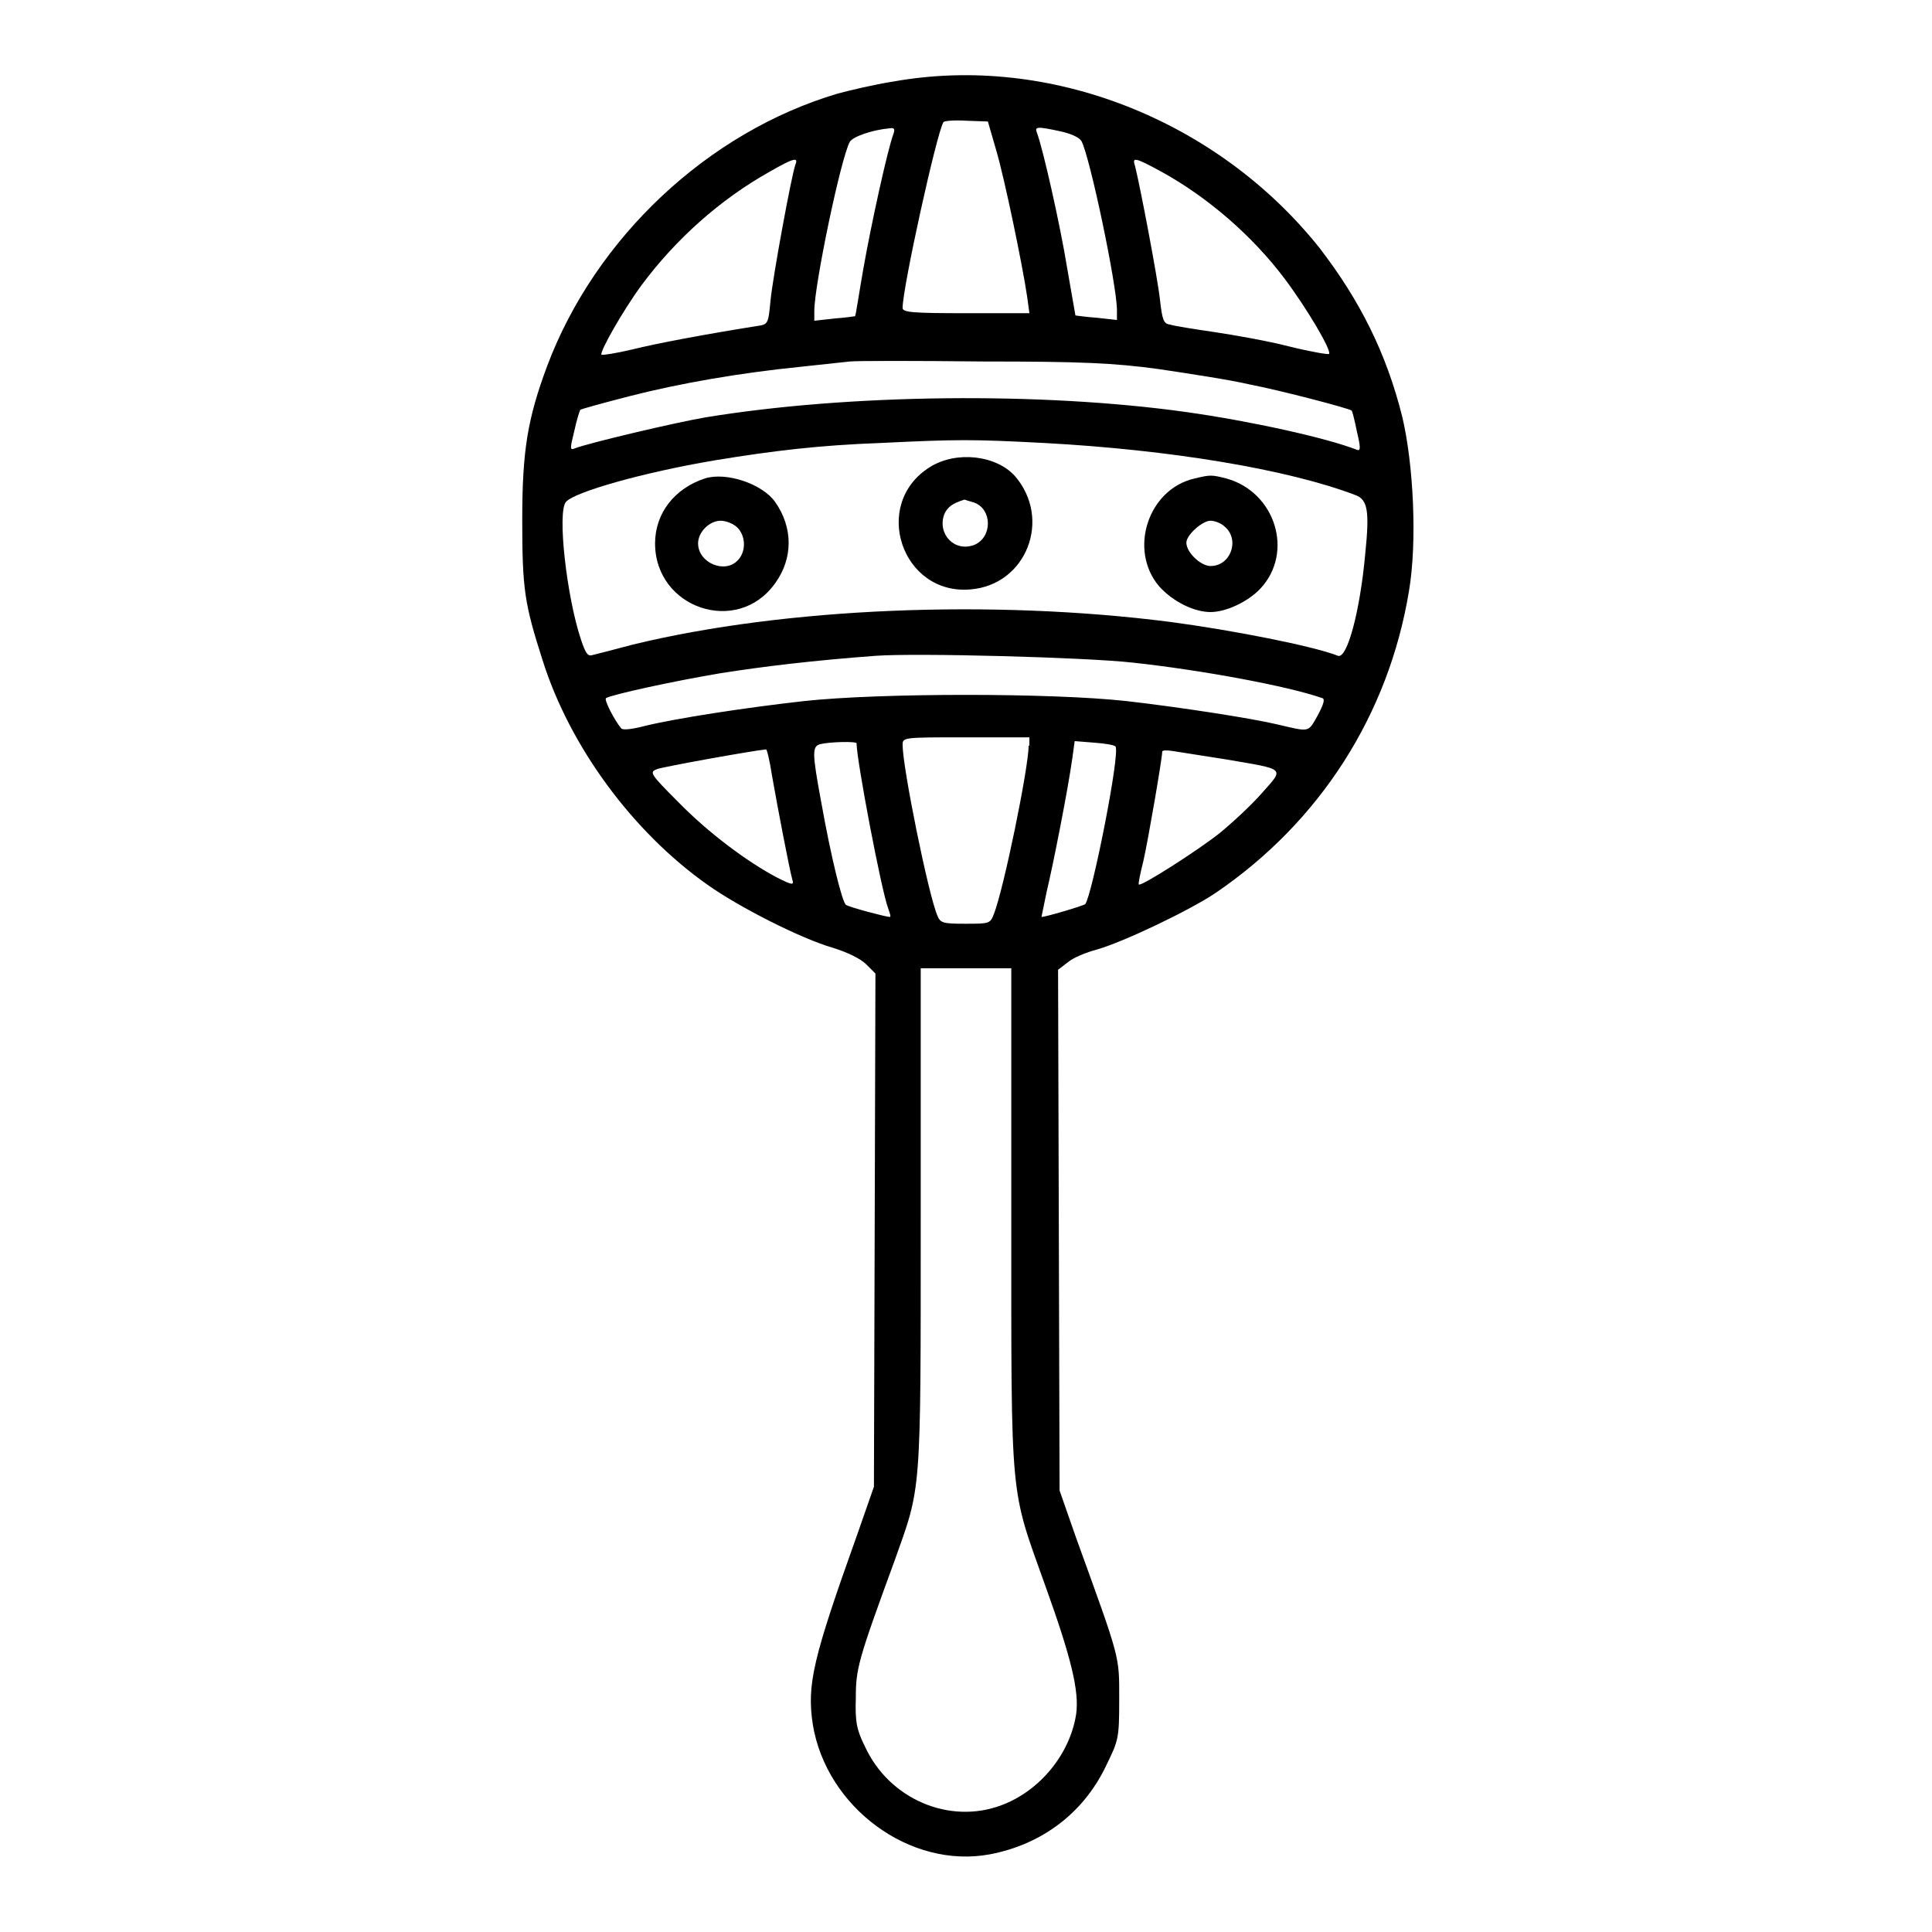 <?xml version="1.0" encoding="utf-8"?>
<!-- Svg Vector Icons : http://www.onlinewebfonts.com/icon -->
<!DOCTYPE svg PUBLIC "-//W3C//DTD SVG 1.1//EN" "http://www.w3.org/Graphics/SVG/1.1/DTD/svg11.dtd">
<svg version="1.1" xmlns="http://www.w3.org/2000/svg" xmlns:xlink="http://www.w3.org/1999/xlink" x="0px" y="0px" viewBox="0 0 256 256" enable-background="new 0 0 256 256" xml:space="preserve">
<g><g><g><path fill="#000000" d="M118.4,10.8c-2.6,0.4-5.9,1.2-7.4,1.6c-17.2,5.1-32.1,19.1-38.5,36.1c-2.6,7-3.3,11.2-3.3,20.4c0,9.2,0.3,11.1,2.7,18.6c3.6,11.4,11.9,22.7,21.8,29.7c4.2,3,12.5,7.2,16.7,8.4c1.9,0.6,3.6,1.4,4.4,2.2l1.2,1.2l-0.1,34l-0.1,34l-2.2,6.3c-5.9,16.5-6.7,19.9-5.9,25.2c1.8,11,12.9,19.2,23.5,17.2c6.8-1.3,12.3-5.4,15.3-11.6c1.7-3.5,1.8-3.6,1.8-8.9c0-5.9,0.2-5.1-5.7-21.4l-2.2-6.3l-0.1-34.5l-0.1-34.5l1.3-1c0.7-0.6,2.4-1.3,3.9-1.7c3.5-1,12.3-5.2,15.7-7.5c13.8-9.4,22.9-23.6,25.6-40c1.1-6.5,0.6-16.8-0.9-23.1c-2.1-8.4-5.6-15.4-11-22.4C161.3,15.9,139.1,7.1,118.4,10.8z M132,19.9c1.1,3.7,3.5,15.3,4.1,19.4l0.3,2.2H128c-7,0-8.4-0.1-8.4-0.7c0-2.7,4.5-23.1,5.4-24.6c0.1-0.2,1.5-0.3,3.1-0.2l2.8,0.1L132,19.9z M118.4,17.7c-0.8,2.1-3,12.2-4,17.9c-0.6,3.4-1,6.2-1.1,6.3c0,0-1.3,0.2-2.7,0.3l-2.7,0.3v-1.3c0-3.4,3.5-20.2,4.7-22.4c0.4-0.7,3-1.6,5.3-1.8C118.5,16.9,118.6,17.1,118.4,17.7z M140.5,17.4c1.4,0.3,2.5,0.8,2.8,1.3c1.1,2,4.7,19.1,4.7,22.4v1.3l-2.7-0.3c-1.5-0.1-2.7-0.3-2.8-0.3c0,0-0.5-2.9-1.1-6.3c-0.9-5.6-3.2-15.8-4-17.9C137.1,16.8,137.3,16.7,140.5,17.4z M105.4,21.8c-0.5,1.3-3,14.9-3.3,18c-0.3,3.1-0.3,3.2-1.8,3.4c-6.9,1.1-13.3,2.3-16.5,3.1c-2.1,0.5-4,0.8-4.1,0.7c-0.3-0.3,2.8-5.8,5.3-9.2c4.6-6.2,10.5-11.4,16.9-15C105.2,20.9,105.8,20.8,105.4,21.8z M153.8,22.7c6.2,3.4,12.1,8.5,16.4,14.2c3,4,6.3,9.6,5.9,10c-0.1,0.1-2.5-0.3-5.3-1c-2.7-0.7-7.2-1.5-9.9-1.9c-2.7-0.4-5.3-0.8-5.9-1c-0.8-0.1-1-0.6-1.3-3.3c-0.3-2.8-2.6-14.9-3.3-17.7C150,20.8,150.3,20.8,153.8,22.7z M153.5,48.9c4,0.6,9.3,1.4,11.9,2c4.6,0.9,13.3,3.2,13.7,3.5c0.1,0.1,0.4,1.3,0.7,2.8c0.5,2.1,0.5,2.6,0,2.4c-4.1-1.6-14.1-3.8-22.6-5c-19.3-2.7-44.8-2.4-63.7,0.7C89.4,56,78,58.7,76.2,59.4c-0.7,0.3-0.7,0.1-0.1-2.3c0.3-1.4,0.7-2.7,0.8-2.8c0.1-0.1,3-0.9,6.5-1.8c6.6-1.7,14.7-3.1,22.7-3.9c2.7-0.3,5.6-0.6,6.5-0.7c0.9-0.1,8.8-0.1,17.7,0C143.4,47.9,147.6,48.1,153.5,48.9z M138.4,58.7c16.7,0.9,32.3,3.5,41.2,6.9c1.6,0.6,1.9,2,1.3,7.8c-0.7,7.7-2.4,13.9-3.6,13.5c-3.3-1.3-14-3.4-22.3-4.5c-23.5-3-50.9-1.9-71.1,3c-2.6,0.7-5,1.3-5.4,1.4c-0.6,0.2-0.9-0.2-1.5-2c-1.9-5.6-3.2-17-2-18.3c1.1-1.3,10.2-3.9,19.7-5.5c7.9-1.3,13.9-2,21.9-2.3C127,58.2,128.8,58.2,138.4,58.7z M150.1,87.8c9.2,1,20.5,3.1,25.1,4.7c0.4,0.1,0.2,0.8-0.6,2.3c-1.3,2.3-1,2.2-5.3,1.2c-3.3-0.8-13-2.3-20-3.1c-9.9-1.1-32.7-1.1-42.8,0c-8,0.9-17,2.3-21.1,3.3c-1.5,0.4-2.9,0.6-3.1,0.3c-0.9-1.1-2.3-3.8-2-4c0.9-0.5,9.2-2.3,15.2-3.3c5.7-0.9,12.4-1.7,20.5-2.3C121.4,86.5,143.9,87.1,150.1,87.8z M136.3,98.8c0,2.9-3.3,19-4.6,22.3c-0.5,1.3-0.6,1.3-3.8,1.3c-3,0-3.3-0.1-3.7-1.1c-1.2-2.8-4.6-19.6-4.6-22.6c0-1,0.1-1,8.4-1h8.4V98.8z M113.5,98.5c0,2.2,3.3,19.6,4.2,21.9c0.2,0.6,0.4,1.1,0.2,1.1c-0.5,0-5.4-1.3-5.8-1.6c-0.5-0.3-2-6.4-3.3-13.7c-1.2-6.5-1.2-7.3-0.1-7.6C109.9,98.3,113.5,98.2,113.5,98.5z M147.8,98.9c0.7,0.7-3.1,19.8-4,20.9c-0.2,0.2-5.2,1.7-5.8,1.7c0,0,0.3-1.5,0.7-3.4c0.8-3.3,2.8-13.4,3.4-17.7l0.3-2.2l2.5,0.2C146.3,98.5,147.6,98.7,147.8,98.9z M102.3,102.8c0.7,4,2.3,12.4,2.7,13.8c0.2,0.7,0,0.7-2-0.3c-4-2.1-9.2-6-13.1-10c-3.8-3.8-3.9-4-2.8-4.4c0.8-0.3,12.4-2.4,14.4-2.6C101.6,99.2,102,100.8,102.3,102.8z M162.3,100.6c8.2,1.4,7.9,1.1,4.9,4.5c-1.4,1.6-4,4-5.6,5.3c-2.9,2.3-10.4,7.1-10.7,6.8c-0.1-0.1,0.2-1.5,0.6-3.1c0.6-2.6,2.5-13.6,2.5-14.5c0-0.2,0.6-0.2,1.3-0.1C156,99.6,159.1,100.1,162.3,100.6z M134,161.4c0,38.2-0.2,35.5,4.5,48.7c3.5,9.7,4.5,14,4.1,17c-0.8,5.3-4.8,10.2-9.9,12.1c-6.9,2.6-14.9-0.8-18.1-7.8c-1.1-2.2-1.3-3.3-1.2-6.4c0-3.9,0.3-5,5.1-18.1c3.6-10.1,3.5-8.3,3.5-45.5v-33.1h6h6V161.4L134,161.4z"/><path fill="#000000" d="M123.2,61.9c-7.8,4.9-3.7,17,5.4,16.2c7.4-0.6,10.8-9.3,5.9-15C132,60.3,126.7,59.7,123.2,61.9z M129.1,66.6c2.4,0.9,2.4,4.6,0,5.6c-2.6,1-4.9-1.4-4-4c0.4-1,1.1-1.5,2.7-2C127.8,66.2,128.4,66.4,129.1,66.6z"/><path fill="#000000" d="M93.4,63.4c-4,1.3-6.6,4.6-6.6,8.6c0,8.6,10.9,12.3,15.9,5.3c2.4-3.3,2.4-7.4,0-10.8C101,64.1,96.2,62.5,93.4,63.4z M97.7,69.9c1.1,1.1,1.2,3.1,0.1,4.3c-1.7,1.9-5.3,0.4-5.3-2.2c0-1.5,1.5-3,3-3C96.2,69,97.2,69.4,97.7,69.9z"/><path fill="#000000" d="M158.3,63.4c-6.2,1.4-8.8,9.5-4.7,14.3c1.8,2,4.6,3.4,6.8,3.4c2.1,0,5-1.4,6.6-3.1c4.5-4.8,2-12.8-4.5-14.6C160.5,62.9,160.4,62.9,158.3,63.4z M162.3,69.8c2,1.7,0.8,5.2-1.9,5.2c-1.3,0-3.2-1.8-3.2-3.1c0-1,2.1-2.9,3.2-2.9C160.9,69,161.8,69.3,162.3,69.8z"/></g></g></g>
</svg>